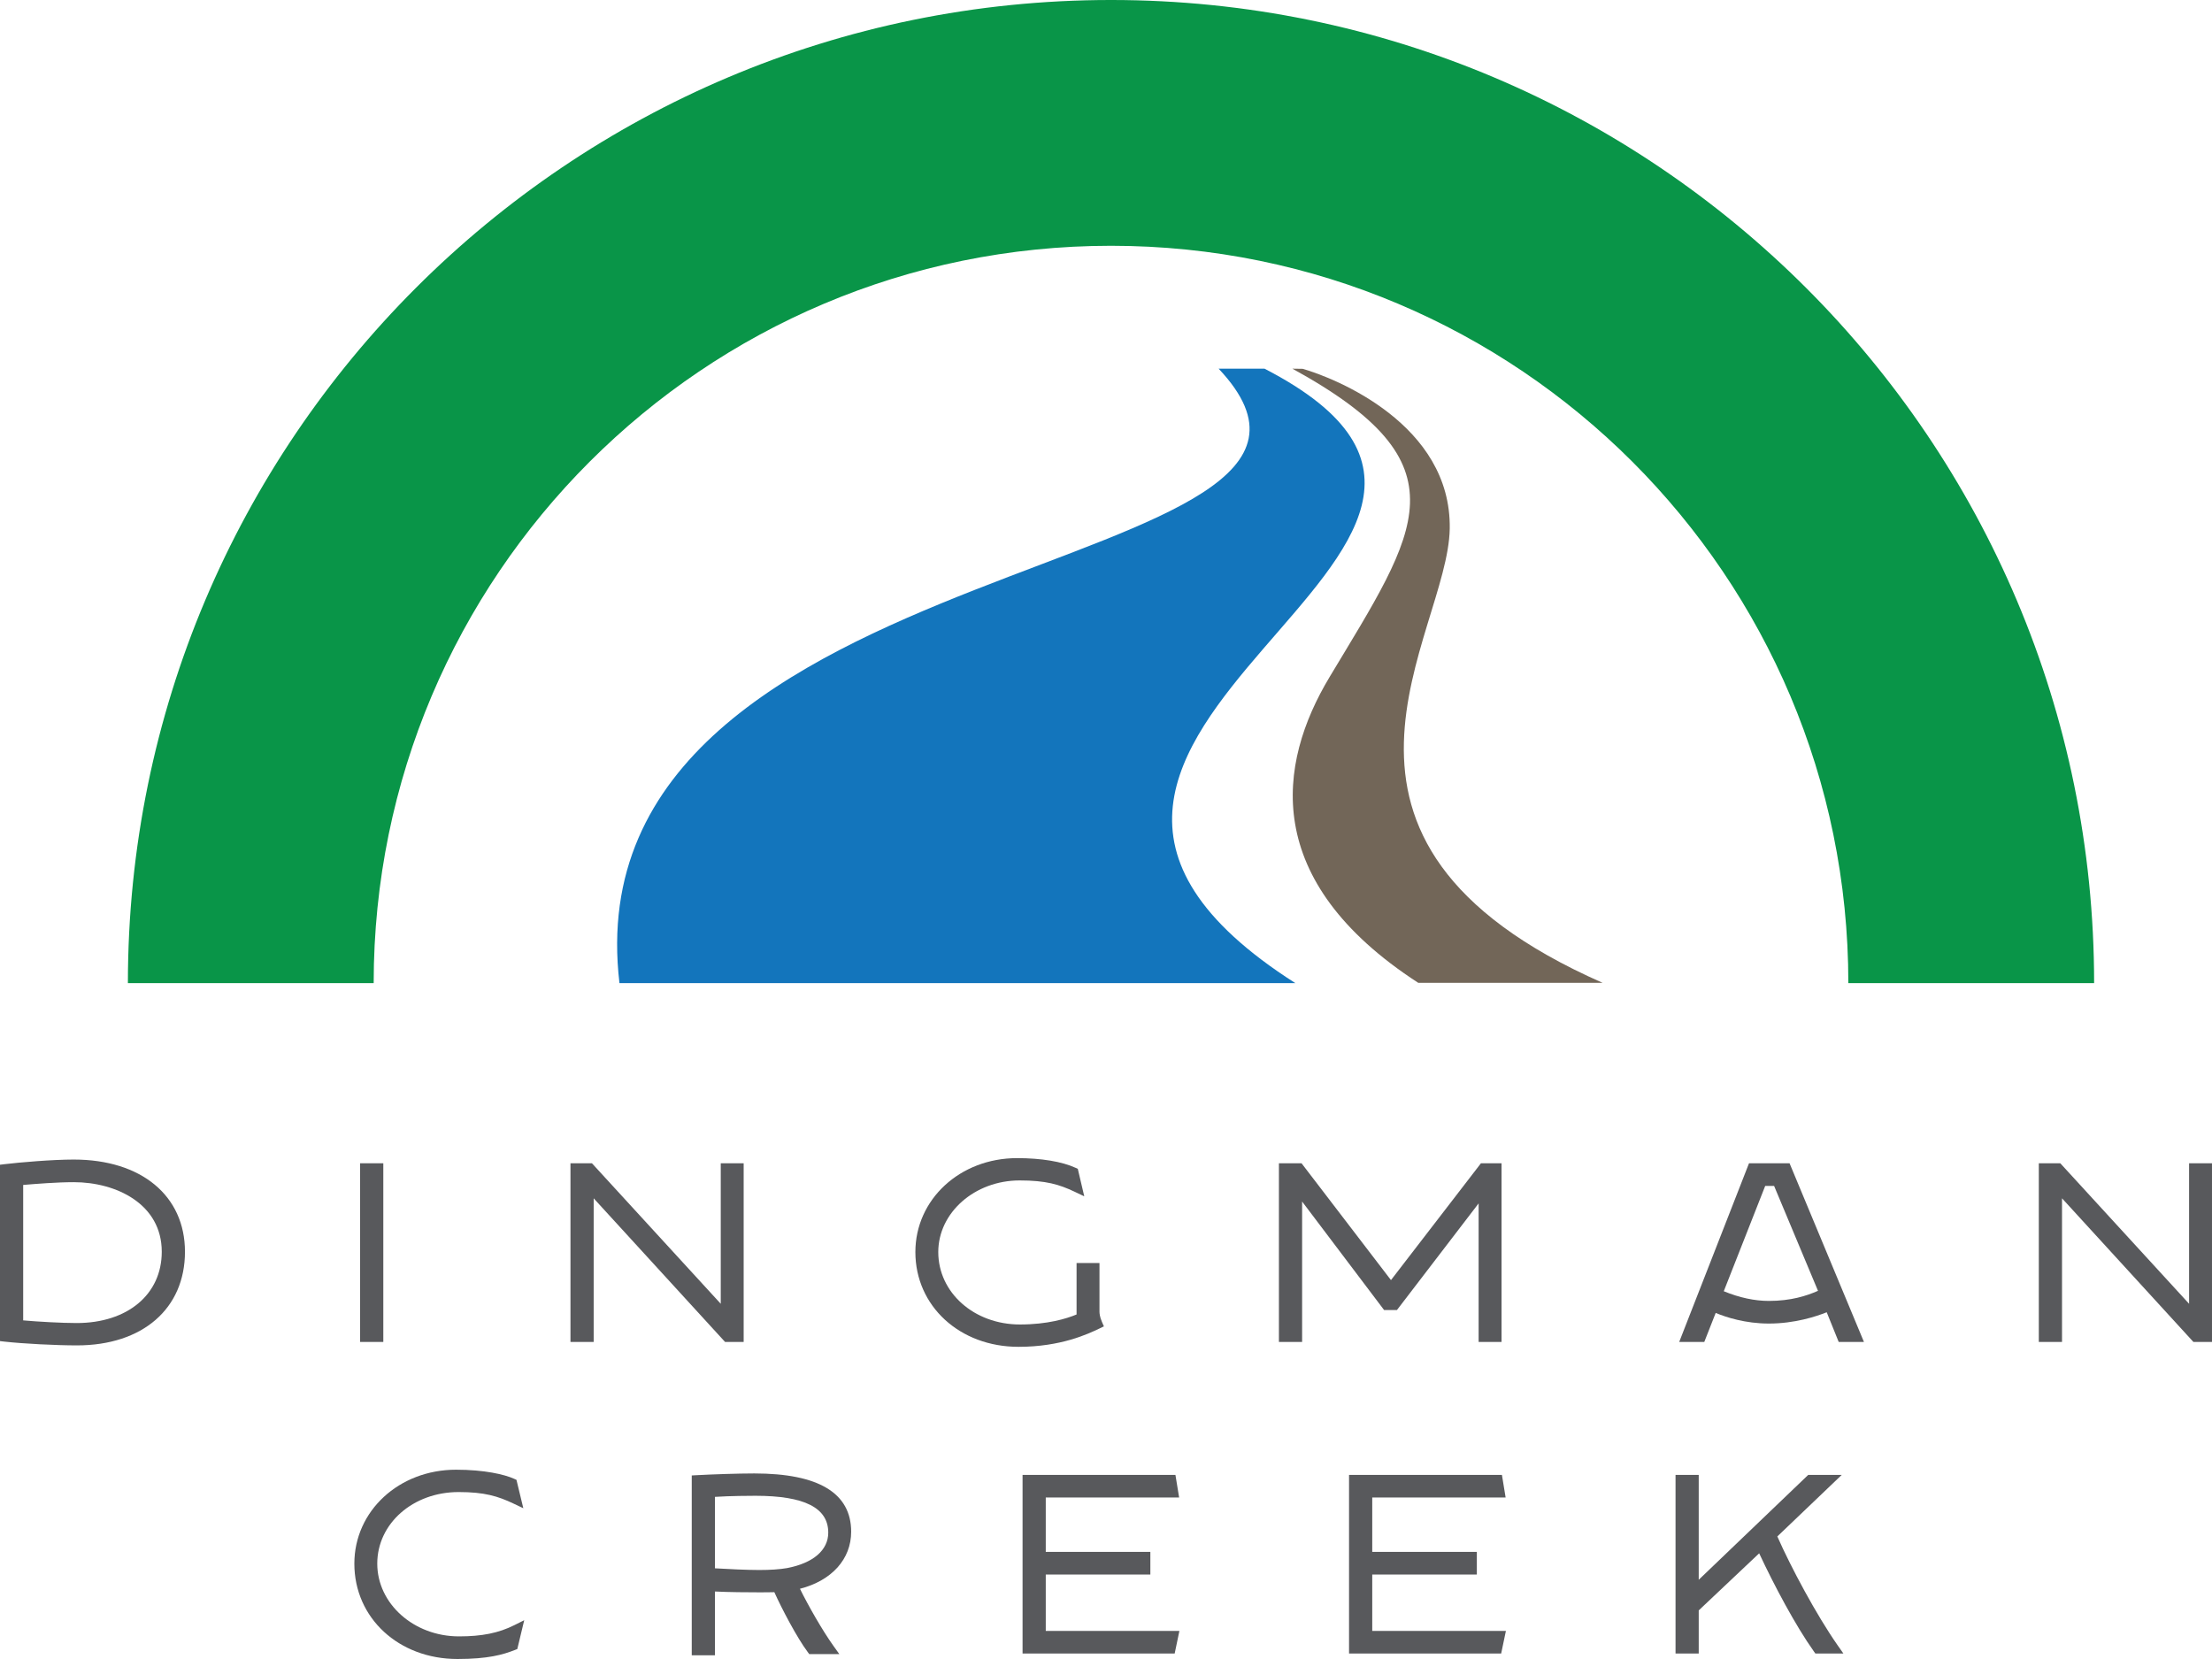 <?xml version="1.0" encoding="UTF-8" standalone="no"?><!DOCTYPE svg PUBLIC "-//W3C//DTD SVG 1.1//EN" "http://www.w3.org/Graphics/SVG/1.1/DTD/svg11.dtd"><svg width="100%" height="100%" viewBox="0 0 224 168" version="1.1" xmlns="http://www.w3.org/2000/svg" xmlns:xlink="http://www.w3.org/1999/xlink" xml:space="preserve" xmlns:serif="http://www.serif.com/" style="fill-rule:evenodd;clip-rule:evenodd;stroke-linejoin:round;stroke-miterlimit:1.414;"><g><path d="M131.174,99.556c-40.099,-25.58 32.414,-43.889 -3.122,-62.222l-4.647,0c20.441,21.666 -65.991,17.296 -60.675,62.222c35.668,0 32.775,0 68.444,0Z" style="fill:#1375bc;fill-rule:nonzero;"/><path d="M134.634,68.571c-5.27,8.777 -7.008,20.58 8.985,30.955c4.628,0 12.971,0 18.667,0c-32.84,-14.489 -15.651,-35.135 -15.477,-45.99c0.17,-10.577 -11.633,-15.259 -14.891,-16.187l-1.042,-0.015c17.755,9.736 12.743,16.277 3.758,31.237Z" style="fill:#726658;fill-rule:nonzero;"/><path d="M112.508,24.889c41.237,0 74.666,33.43 74.666,74.667l24.889,0c0,-54.983 -44.572,-99.556 -99.555,-99.556c-54.984,0 -99.556,44.573 -99.556,99.556l24.889,0c0,-41.237 33.429,-74.667 74.667,-74.667Z" style="fill:#099548;fill-rule:nonzero;"/><path d="M2.348,119.993l0.02,-0.001c1.272,-0.105 3.404,-0.278 5.105,-0.278c4.291,0 8.908,2.205 8.908,7.046c0,4.317 -3.463,7.219 -8.617,7.219c-1.479,0 -3.969,-0.138 -5.416,-0.27l0,-13.716Zm5.125,-2.57c-2.144,0 -5.454,0.28 -7.016,0.469l-0.457,0.056l0,17.86l0.461,0.053c1.839,0.207 5.197,0.381 7.332,0.381c6.645,0 10.938,-3.722 10.938,-9.482c0,-5.672 -4.419,-9.337 -11.258,-9.337Z" style="fill:#58595c;fill-rule:nonzero;"/><rect x="36.466" y="117.8" width="2.35" height="18.093" style="fill:#58595c;fill-rule:nonzero;"/><path d="M72.988,132.029l-13.044,-14.229l-2.175,0l0,18.093l2.35,0l0,-14.545l13.305,14.545l1.884,0l0,-18.093l-2.32,0l0,14.229Z" style="fill:#58595c;fill-rule:nonzero;"/><path d="M111.34,132.841l0,-4.943l-2.32,0l0,5.214c-1.032,0.429 -2.949,1.013 -5.737,1.013c-4.636,0 -8.268,-3.222 -8.268,-7.336c0,-3.999 3.697,-7.251 8.239,-7.251c2.654,0 4.005,0.402 5.568,1.144l0.977,0.463l-0.655,-2.783l-0.231,-0.105c-1.373,-0.631 -3.474,-0.979 -5.92,-0.979c-5.774,0 -10.297,4.178 -10.297,9.511c0,5.471 4.489,9.598 10.442,9.598c4.301,0 7.031,-1.299 8.196,-1.854l0.454,-0.217l-0.201,-0.46c-0.223,-0.513 -0.247,-0.881 -0.247,-1.015Z" style="fill:#58595c;fill-rule:nonzero;"/><path d="M140.858,129.631l-9.056,-11.831l-2.291,0l0,18.093l2.349,0l0,-14.218l8.301,10.987l1.302,0l8.272,-10.8l0,14.031l2.32,0l0,-18.093l-2.086,0l-9.111,11.831Z" style="fill:#58595c;fill-rule:nonzero;"/><path d="M179.129,131.739c-1.451,0 -2.986,-0.33 -4.57,-0.981l4.196,-10.666l0.9,0l4.446,10.624c-1.164,0.513 -2.746,1.023 -4.972,1.023Zm-2.014,-13.939l-7.069,18.093l2.54,0l1.155,-2.938c1.053,0.437 3,1.076 5.388,1.076c2.616,0 4.795,-0.719 5.854,-1.144l1.214,3.006l2.557,0l-7.533,-18.093l-4.106,0Z" style="fill:#58595c;fill-rule:nonzero;"/><path d="M221.68,117.8l0,14.229l-13.043,-14.229l-2.175,0l0,18.093l2.35,0l0,-14.545l13.305,14.545l1.883,0l0,-18.093l-2.32,0Z" style="fill:#58595c;fill-rule:nonzero;"/><path d="M46.472,165.709c-4.56,0 -8.268,-3.304 -8.268,-7.366c0,-4.064 3.619,-7.249 8.24,-7.249c2.606,0 3.968,0.412 5.566,1.171l0.984,0.467l-0.694,-2.875l-0.23,-0.104c-0.977,-0.445 -3.037,-0.922 -5.889,-0.922c-5.774,0 -10.297,4.178 -10.297,9.512c0,5.506 4.49,9.657 10.443,9.657c3.079,0 4.61,-0.437 5.806,-0.91l0.252,-0.098l0.701,-2.92l-0.999,0.5c-1.594,0.797 -3.273,1.137 -5.615,1.137Z" style="fill:#58595c;fill-rule:nonzero;"/><path d="M83.874,155.201c0,1.777 -1.523,3.085 -4.167,3.592c-0.766,0.131 -1.689,0.195 -2.822,0.195c-1.196,0 -3.22,-0.092 -4.485,-0.171l0,-7.235c1.591,-0.102 3.513,-0.11 4.107,-0.11c4.958,0 7.367,1.219 7.367,3.729Zm2.32,-0.087c0,-3.917 -3.299,-5.904 -9.803,-5.904c-1.663,0 -4.28,0.09 -5.848,0.176l-0.492,0.027l0,18.209l2.349,0l0,-6.457c1.411,0.072 3.31,0.084 4.398,0.084c0.565,0 1.128,0 1.616,-0.015c0.762,1.688 2.282,4.59 3.38,6.062l0.155,0.21l3.047,0l-0.589,-0.823c-1.118,-1.56 -2.558,-4.085 -3.398,-5.794c3.217,-0.828 5.185,-2.998 5.185,-5.775Z" style="fill:#58595c;fill-rule:nonzero;"/><path d="M105.9,159.445l10.592,0l0,-2.29l-10.592,0l0,-5.508l13.506,0l-0.375,-2.29l-15.48,0l0,18.089l15.404,0l0.478,-2.29l-13.533,0l0,-5.711Z" style="fill:#58595c;fill-rule:nonzero;"/><path d="M138.962,159.445l10.591,0l0,-2.29l-10.591,0l0,-5.508l13.507,0l-0.375,-2.29l-15.482,0l0,18.089l15.405,0l0.48,-2.29l-13.535,0l0,-5.711Z" style="fill:#58595c;fill-rule:nonzero;"/><path d="M186.101,166.629c-2.154,-3.076 -4.749,-7.931 -6.118,-11.04l6.523,-6.232l-3.396,0l-11.087,10.62l0,-10.62l-2.348,0l0,18.089l2.348,0l0,-4.368l6.122,-5.781c1.491,3.202 3.69,7.34 5.535,9.932l0.156,0.217l2.838,0l-0.573,-0.817Z" style="fill:#58595c;fill-rule:nonzero;"/></g></svg>